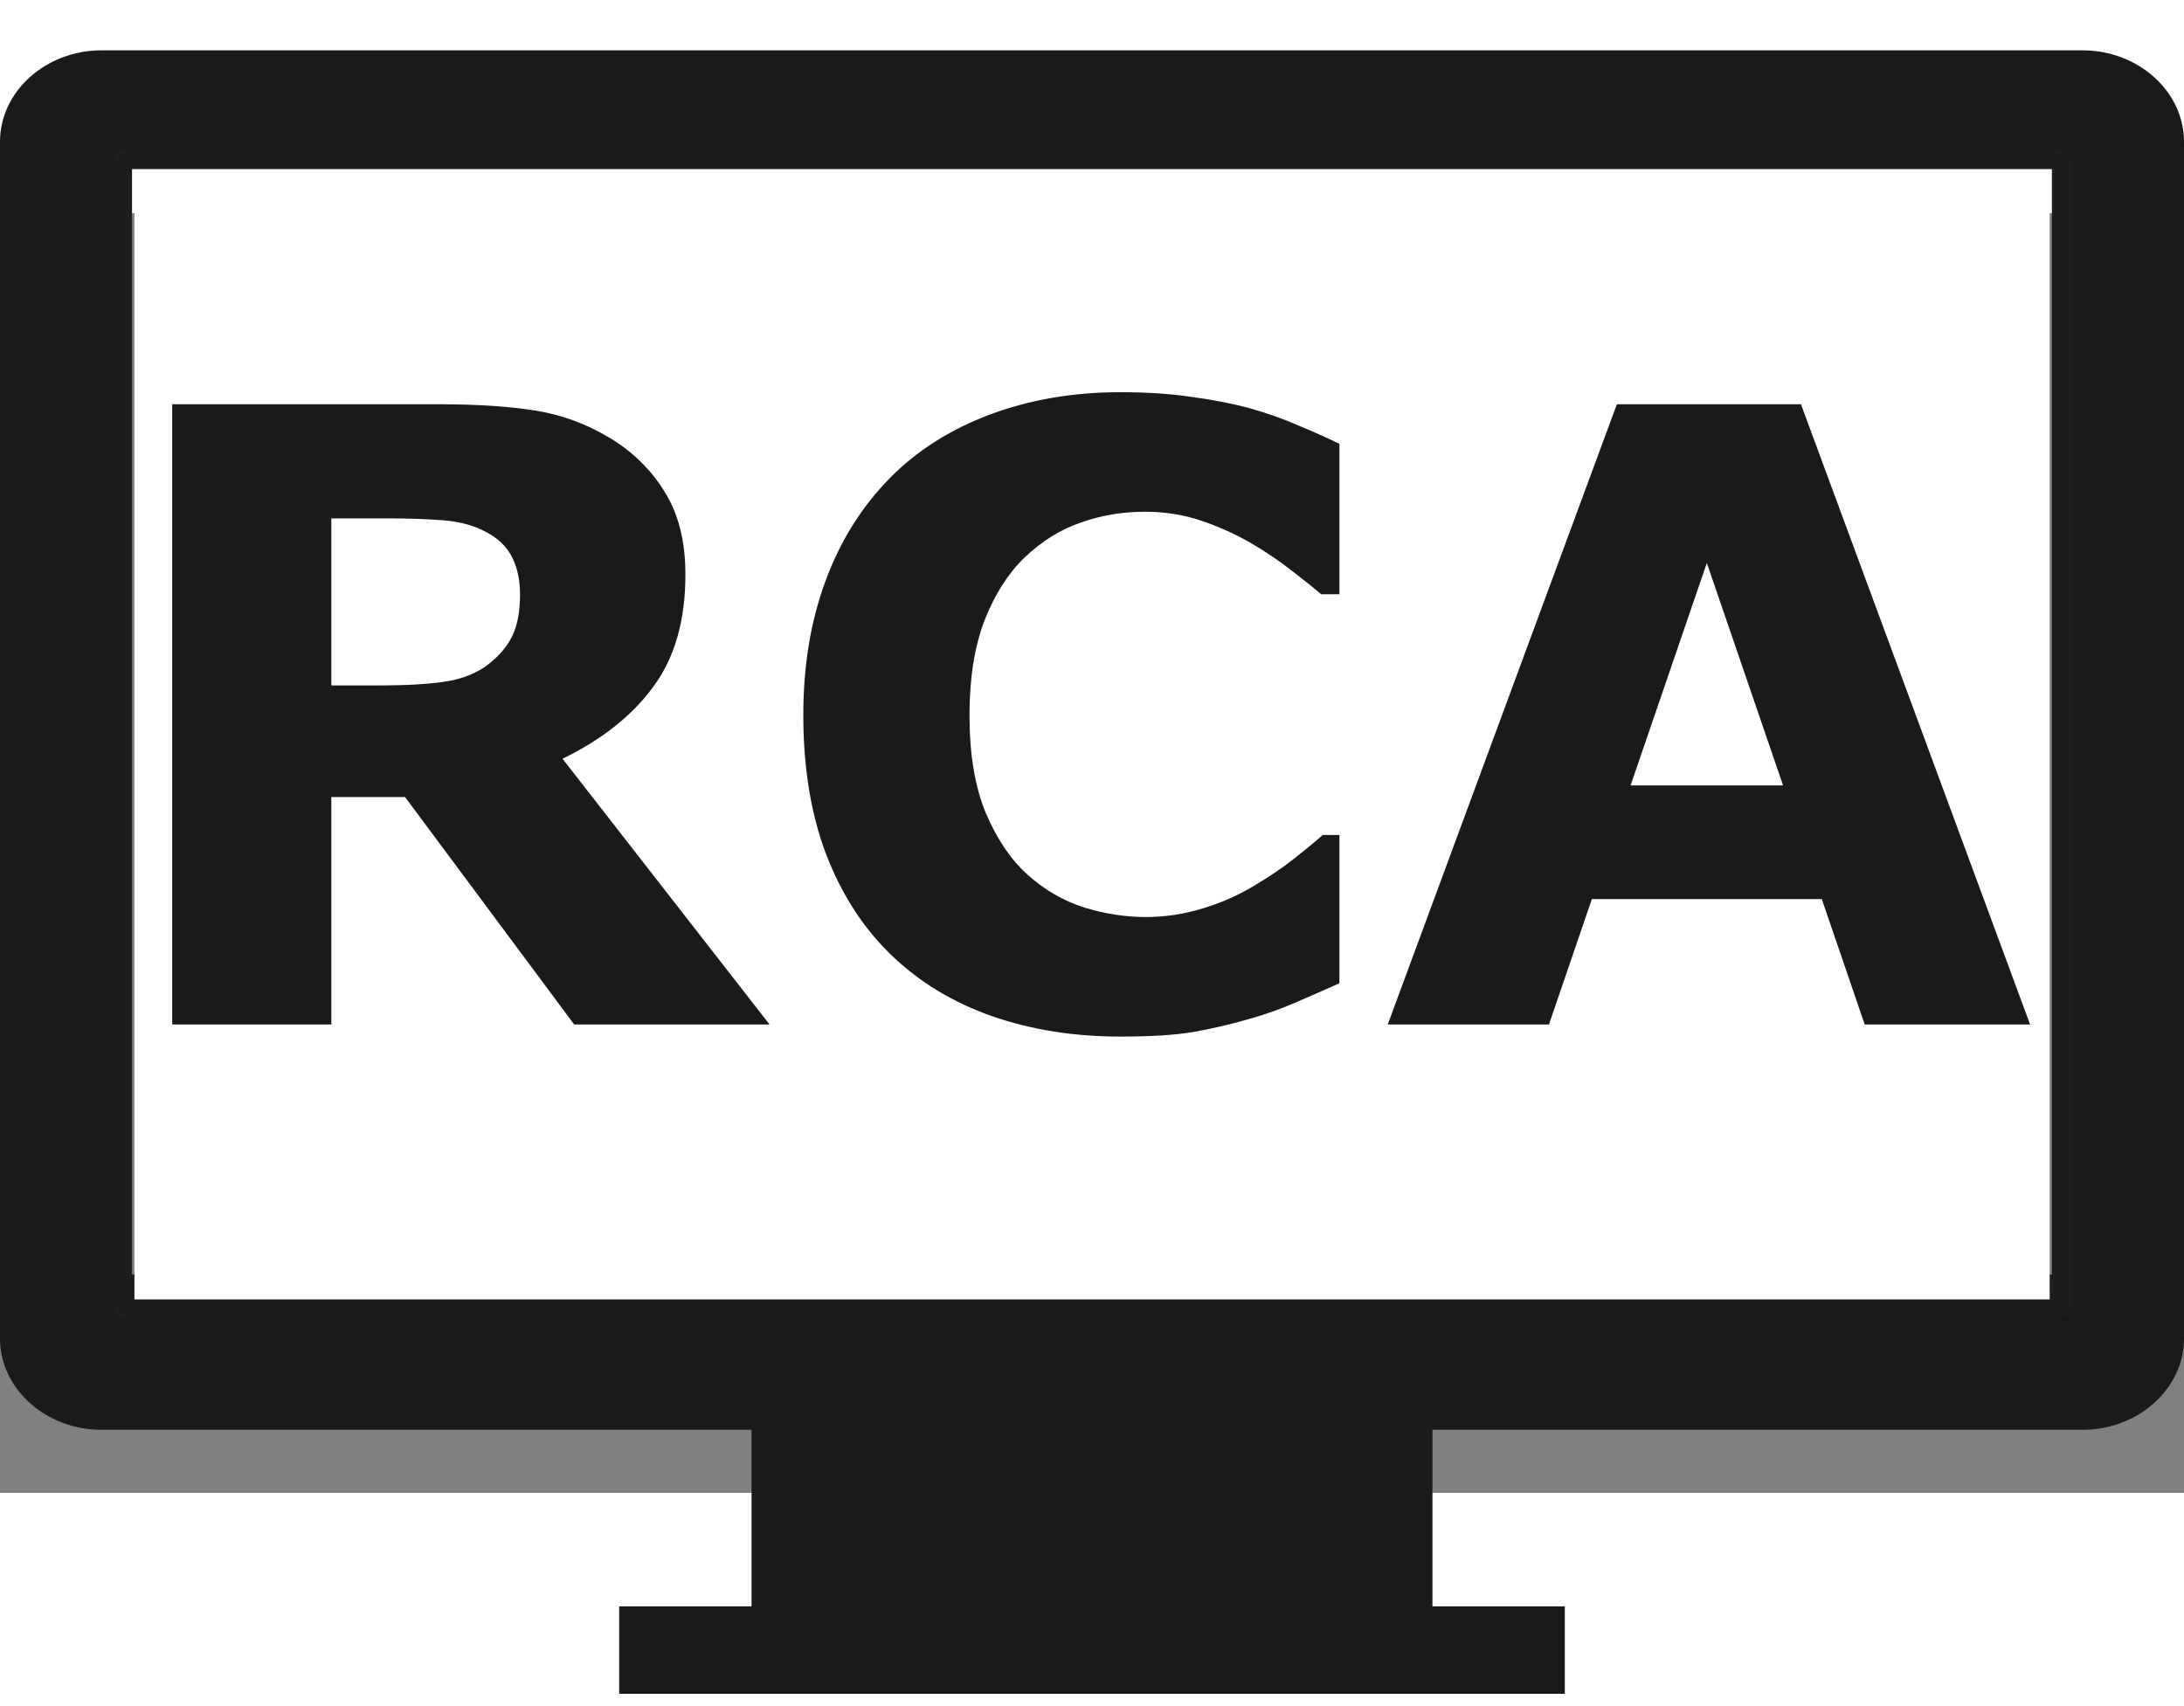 <?xml version="1.0" encoding="UTF-8" standalone="no"?>
<!--?xml version="1.0" encoding="utf-8"?-->

<svg
   version="1.1"
   id="_x32_"
   x="0px"
   y="0px"
   width="512px"
   height="400px"
   viewBox="0 80 512 300"
   style="opacity: 1;"
   xml:space="preserve"
   sodipodi:docname="video_rca.svg"
   inkscape:version="1.2.1 (9c6d41e410, 2022-07-14)"
   xmlns:inkscape="http://www.inkscape.org/namespaces/inkscape"
   xmlns:sodipodi="http://sodipodi.sourceforge.net/DTD/sodipodi-0.dtd"
   xmlns="http://www.w3.org/2000/svg"
   xmlns:svg="http://www.w3.org/2000/svg"><rect x="0" y="80" width="512" height="300" fill="#808080" stroke="none"/><defs
   id="defs26" /><sodipodi:namedview
   id="namedview24"
   pagecolor="#ffffff"
   bordercolor="#000000"
   borderopacity="0.25"
   inkscape:showpageshadow="2"
   inkscape:pageopacity="0.0"
   inkscape:pagecheckerboard="0"
   inkscape:deskcolor="#d1d1d1"
   showgrid="false"
   inkscape:zoom="1.509673"
   inkscape:cx="125.19268"
   inkscape:cy="158.31243"
   inkscape:window-width="1920"
   inkscape:window-height="1009"
   inkscape:window-x="-8"
   inkscape:window-y="-8"
   inkscape:window-maximized="1"
   inkscape:current-layer="_x32_" />
<style
   type="text/css"
   id="style15">

	.st0{fill:#4B4B4B;}

</style>
<g
   id="g19"
   style="fill:#1a1a1a">
	<path
   class="st0"
   d="M 488.188,41.797 H 23.813 C 10.719,41.797 0,51.438 0,63.214 V 343.803 c 0,11.777 10.719,21.418 23.813,21.418 h 152.375 v 41.387 h -31.031 v 20.504 H 366.845 V 406.609 h -31.031 v -41.387 h 152.375 c 13.094,0 23.813,-9.641 23.813,-21.418 V 63.214 C 512,51.438 501.281,41.797 488.188,41.797 Z m -7.157,287.026 H 30.953 V 69.651 h 450.078 z"
   id="path17"
   style="stroke-width:0.948;fill:#1a1a1a" />
</g>
<path
   style="opacity:1;fill:#ffffff;stroke:#ffffff;stroke-width:10.716;stroke-linejoin:round;stroke-miterlimit:40;stroke-opacity:0.012"
   d="M 31.523,202.223 V 69.802 H 256.016 480.509 V 202.223 334.643 H 256.016 31.523 Z"
   id="path395" /><g
   aria-label="RCA"
   id="text21"
   style="font-weight:bold;font-size:200px;font-family:san-serif;text-anchor:middle;display:inline;fill:#1a1a1a"
   class="st0"><path
     d="m 121.913,169.313 q 0,-5.469 -2.246,-9.375 -2.246,-3.906 -7.715,-6.152 -3.809,-1.562 -8.887,-1.855 -5.078,-0.391 -11.816,-0.391 H 77.675 v 39.16 h 11.523 q 8.984,0 15.039,-0.879 6.055,-0.879 10.156,-4.004 3.906,-3.027 5.664,-6.641 1.855,-3.711 1.855,-9.863 z m 58.496,100.879 H 134.609 L 94.96,216.872 H 77.675 v 53.32 H 40.37 V 124.782 h 62.891 q 12.891,0 22.168,1.465 9.277,1.465 17.383,6.348 8.203,4.883 12.988,12.695 4.883,7.715 4.883,19.434 0,16.113 -7.52,26.27 -7.422,10.156 -21.289,16.895 z"
     id="path564" /><path
     d="m 262.538,273.024 q -16.211,0 -29.98,-4.785 -13.672,-4.785 -23.535,-14.258 -9.863,-9.473 -15.332,-23.633 -5.371,-14.16 -5.371,-32.715 0,-17.285 5.176,-31.348 5.176,-14.062 15.039,-24.121 9.473,-9.668 23.438,-14.941 14.062,-5.273 30.664,-5.273 9.18,0 16.504,1.074 7.422,0.977 13.672,2.637 6.543,1.855 11.816,4.199 5.371,2.246 9.375,4.199 v 35.254 h -4.297 q -2.734,-2.344 -6.934,-5.566 -4.102,-3.223 -9.375,-6.348 -5.371,-3.125 -11.621,-5.273 -6.25,-2.148 -13.379,-2.148 -7.91,0 -15.039,2.539 -7.129,2.441 -13.184,8.203 -5.762,5.566 -9.375,14.746 -3.516,9.18 -3.516,22.266 0,13.672 3.809,22.852 3.906,9.18 9.766,14.453 5.957,5.371 13.281,7.715 7.324,2.246 14.453,2.246 6.836,0 13.477,-2.051 6.738,-2.051 12.402,-5.566 4.785,-2.832 8.887,-6.055 4.102,-3.223 6.738,-5.566 h 3.906 v 34.766 q -5.469,2.441 -10.449,4.59 -4.98,2.148 -10.449,3.711 -7.129,2.051 -13.379,3.125 -6.25,1.074 -17.188,1.074 z"
     id="path566" /><path
     d="M 475.917,270.192 H 437.148 L 427.089,240.798 h -53.906 l -10.059,29.395 h -37.793 l 53.711,-145.41 h 43.164 z m -57.91,-56.055 -17.871,-52.148 -17.871,52.148 z"
     id="path568" /></g>
</svg>
